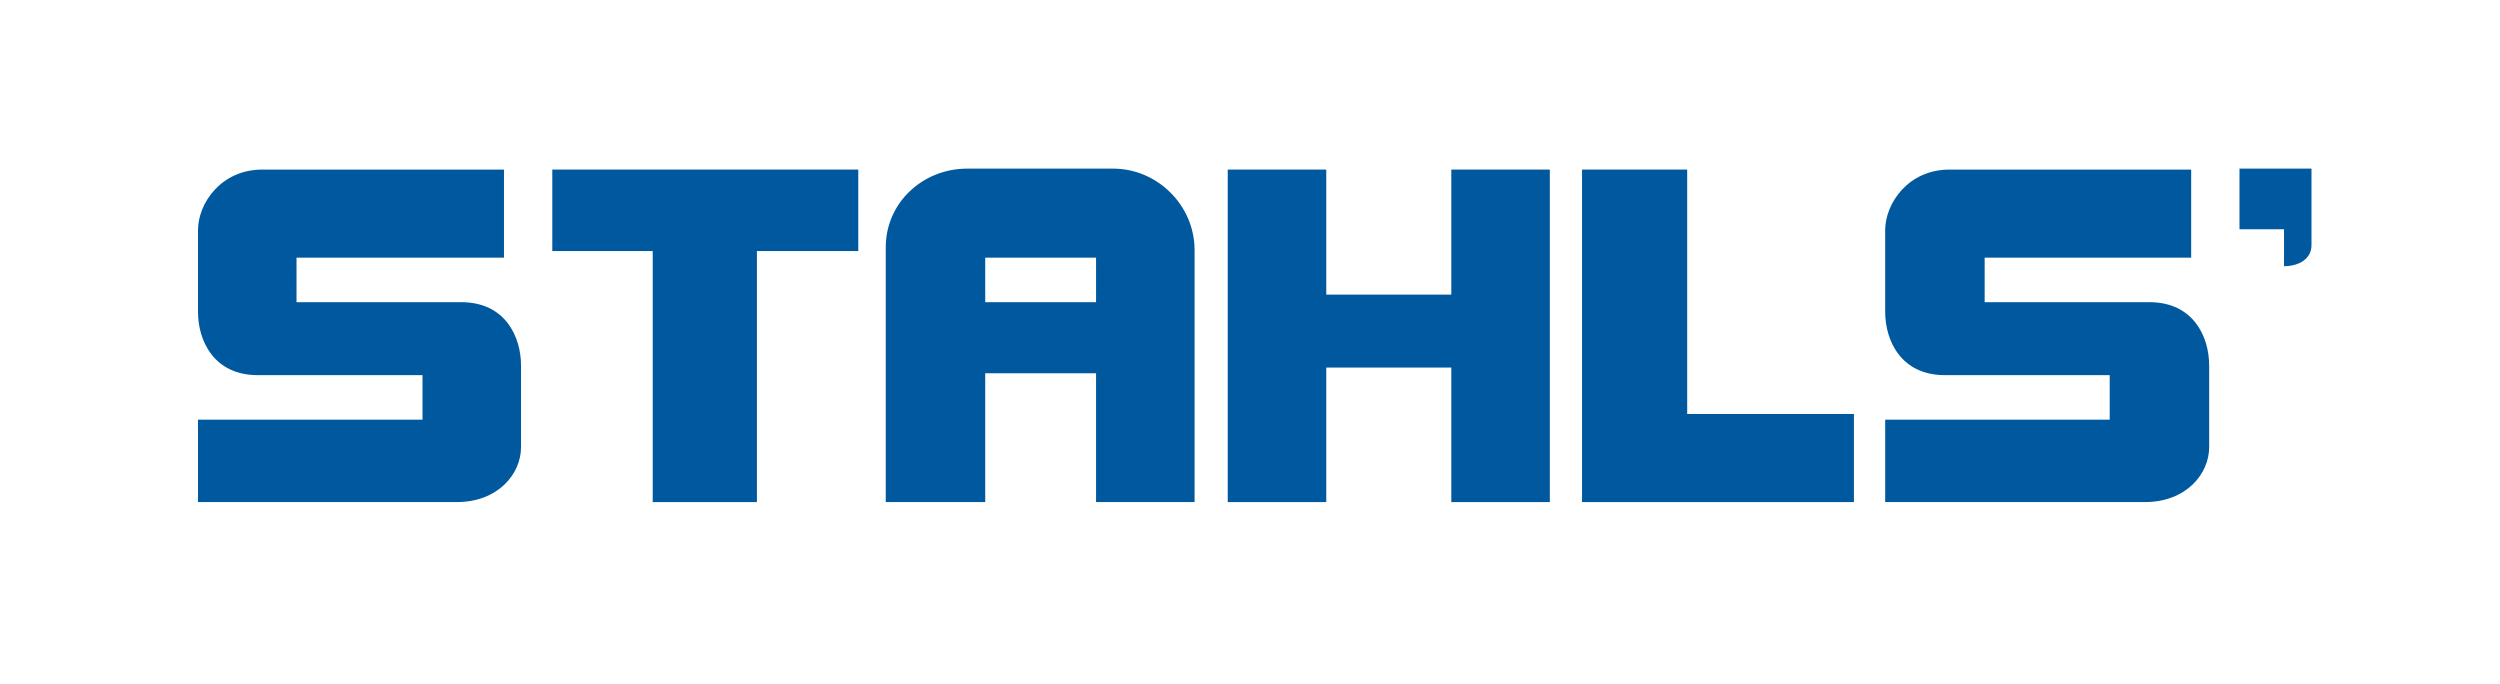 <?xml version="1.0" encoding="utf-8"?>
<!-- Generator: Adobe Illustrator 25.2.1, SVG Export Plug-In . SVG Version: 6.00 Build 0)  -->
<svg version="1.1" id="Calque_1" xmlns="http://www.w3.org/2000/svg" xmlns:xlink="http://www.w3.org/1999/xlink" x="0px" y="0px"
	 viewBox="0 0 263.9 72.2" style="enable-background:new 0 0 263.9 72.2;" xml:space="preserve">
<style type="text/css">
	.st0{fill-rule:evenodd;clip-rule:evenodd;fill:#00599F;}
</style>
<g>
	<polygon class="st0" points="129.6,17.9 140,17.9 140,31.1 153.2,31.1 153.2,17.9 163.6,17.9 163.6,53 153.2,53 153.2,38.8 
		140,38.8 140,53 129.6,53 129.6,17.9 	"/>
	<polygon class="st0" points="178.1,43.7 195.7,43.7 195.7,53 167,53 167,17.9 178.1,17.9 178.1,43.7 	"/>
	<polygon class="st0" points="58.3,17.9 90.6,17.9 90.6,26.5 79.9,26.5 79.9,53 68.9,53 68.9,26.5 58.3,26.5 58.3,17.9 	"/>
	<path class="st0" d="M104,31.9h11.7v-4.7H104V31.9L104,31.9z M115.6,39.4H104V53H93.5V26.1c0-4.7,3.9-8.3,8.6-8.3h15.4
		c4.7,0,8.6,3.9,8.6,8.6V53h-10.4V39.4L115.6,39.4z"/>
	<path class="st0" d="M27.7,17.9h25.5v9.3H31.3v4.7h17.4c4.6,0,6.3,3.6,6.3,6.7c0,2.9,0,5.7,0,8.6c0,2.8-2.4,5.8-6.8,5.8H20.9v-8.7
		h23.7c0-1.6,0-3.1,0-4.7H27.2c-4.6,0-6.3-3.6-6.3-6.7c0-2.9,0-5.7,0-8.6C20.9,21.5,23.3,17.9,27.7,17.9L27.7,17.9z"/>
	<path class="st0" d="M205.8,17.9h25.5v9.3h-21.8v4.7h17.4c4.6,0,6.3,3.6,6.3,6.7c0,2.9,0,5.7,0,8.6c0,2.8-2.4,5.8-6.8,5.8H199v-8.7
		h23.7c0-1.6,0-3.1,0-4.7h-17.4c-4.6,0-6.3-3.6-6.3-6.7c0-2.9,0-5.7,0-8.6C199,21.5,201.4,17.9,205.8,17.9L205.8,17.9z"/>
	<path class="st0" d="M236.5,17.8h7.5c0,2.7,0,5.4,0,8.1c0,1.4-1.3,2.2-2.9,2.2v-3.9h-4.7V17.8L236.5,17.8z"/>
</g>
</svg>

